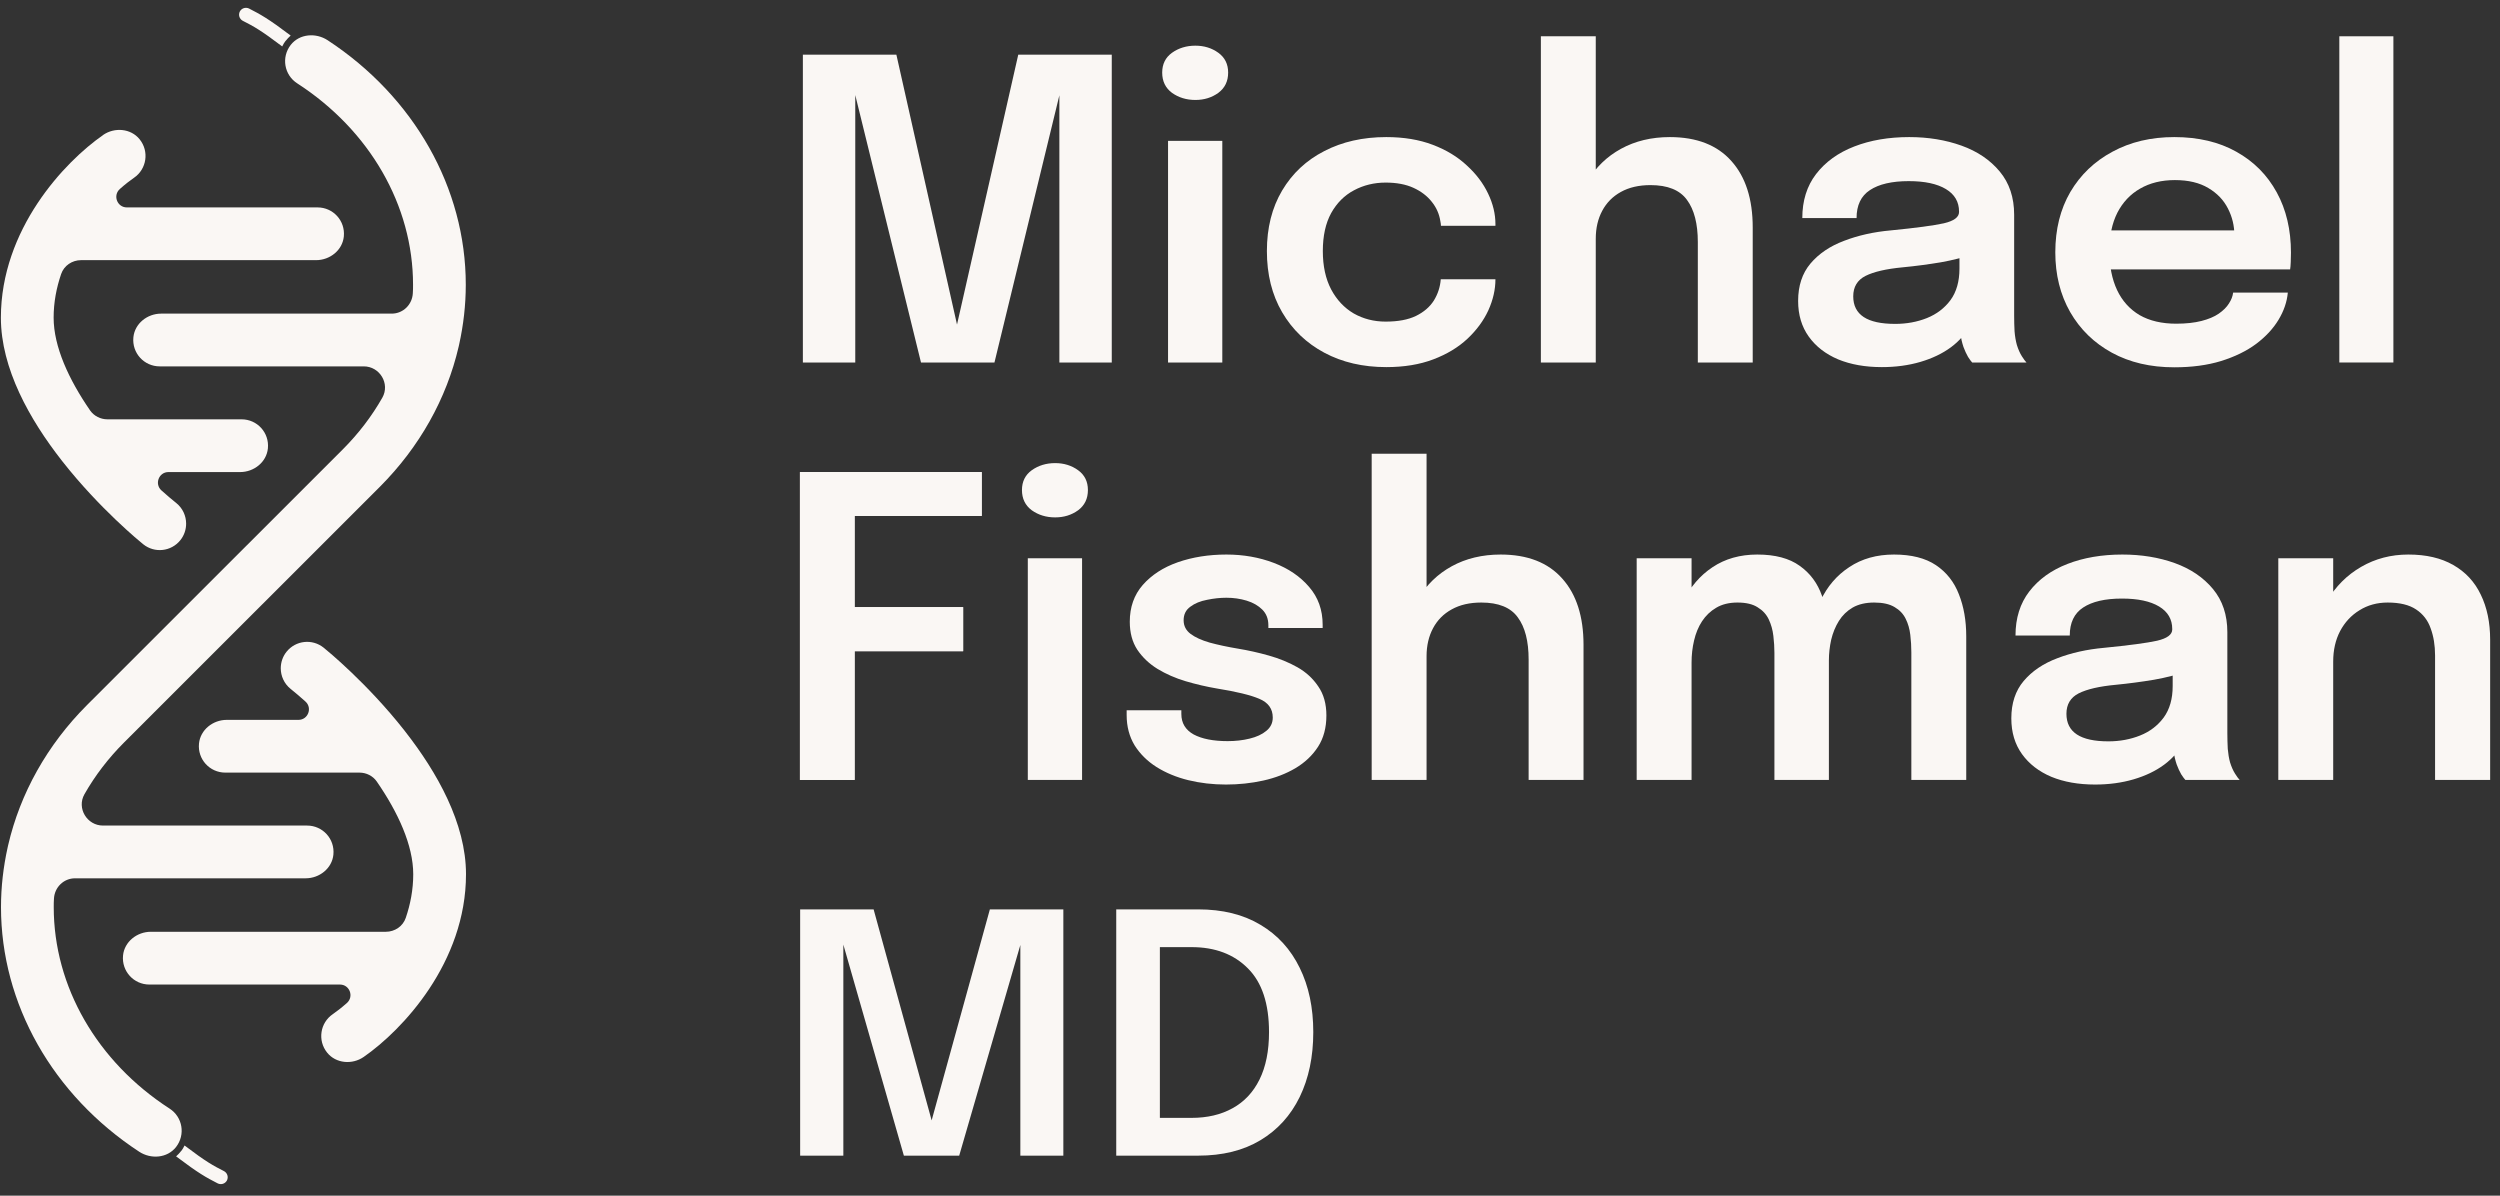 <svg width="115" height="55" viewBox="0 0 115 55" fill="none" xmlns="http://www.w3.org/2000/svg">
<rect x="0" y="0" width="115" height="55" fill="#333333" stroke="none"/>
<path d="M13.138 1.878C13.075 1.961 13.026 2.043 12.982 2.136C11.983 1.379 11.663 1.209 11.168 0.957C11.012 0.874 10.954 0.685 11.032 0.53C11.114 0.374 11.304 0.316 11.459 0.394C11.978 0.661 12.332 0.85 13.371 1.636C13.288 1.709 13.211 1.791 13.143 1.878L13.138 1.878Z" fill="#FAF7F4"/>
<path d="M3.996 32.439C2.166 34.273 0.929 36.496 0.376 38.873C0.366 38.907 0.357 38.946 0.352 38.98C0.153 39.878 0.046 40.8 0.046 41.731C0.046 46.172 2.419 50.369 6.403 52.979C6.946 53.334 7.693 53.275 8.096 52.766C8.543 52.193 8.397 51.378 7.8 50.995C4.462 48.836 2.472 45.376 2.472 41.731C2.472 41.6 2.472 41.469 2.482 41.343C2.506 40.819 2.928 40.402 3.452 40.402L14.06 40.402C14.695 40.402 15.273 39.946 15.336 39.315C15.409 38.587 14.841 37.976 14.128 37.976L4.738 37.976C4.001 37.976 3.52 37.175 3.884 36.535C4.369 35.681 4.981 34.88 5.709 34.152L17.476 22.39C19.305 20.555 20.543 18.333 21.096 15.955C21.105 15.921 21.115 15.883 21.12 15.849C21.319 14.951 21.426 14.029 21.426 13.097C21.426 8.657 19.053 4.46 15.069 1.849C14.526 1.495 13.778 1.553 13.376 2.063C12.929 2.635 13.075 3.451 13.672 3.834C17.01 5.993 19 9.453 19 13.097C19 13.228 19 13.359 18.99 13.486C18.966 14.01 18.543 14.427 18.019 14.427L7.412 14.427C6.776 14.427 6.199 14.883 6.136 15.514C6.063 16.242 6.631 16.853 7.344 16.853L16.733 16.853C17.471 16.853 17.951 17.654 17.587 18.294C17.102 19.148 16.491 19.949 15.763 20.677L3.996 32.439Z" fill="#FAF7F4"/>
<path d="M8.334 52.95C8.397 52.868 8.446 52.785 8.489 52.693C9.489 53.45 9.809 53.62 10.304 53.872C10.459 53.955 10.518 54.144 10.44 54.299C10.357 54.455 10.168 54.513 10.013 54.435C9.494 54.168 9.139 53.979 8.101 53.193C8.184 53.12 8.261 53.038 8.329 52.95L8.334 52.95Z" fill="#FAF7F4"/>
<path d="M16.733 48.617C18.509 47.385 21.436 44.279 21.436 40.213C21.436 37.874 20.106 35.526 18.645 33.657C18.631 33.633 18.611 33.618 18.597 33.594C16.894 31.43 15.035 29.911 14.89 29.795C14.366 29.373 13.604 29.455 13.182 29.979C13.002 30.202 12.915 30.474 12.915 30.741C12.915 31.095 13.07 31.449 13.366 31.687C13.584 31.862 13.812 32.056 14.05 32.27C14.38 32.566 14.171 33.114 13.73 33.114C12.701 33.114 11.26 33.114 10.43 33.114C9.795 33.114 9.217 33.57 9.154 34.201C9.081 34.929 9.649 35.54 10.362 35.54L16.535 35.54C16.85 35.54 17.151 35.69 17.33 35.948C18.311 37.369 19.009 38.883 19.009 40.218C19.009 40.926 18.878 41.596 18.665 42.222C18.534 42.61 18.16 42.862 17.748 42.862L6.936 42.862C6.301 42.862 5.723 43.319 5.66 43.949C5.588 44.677 6.155 45.289 6.869 45.289L15.637 45.289C16.083 45.289 16.292 45.842 15.957 46.138C15.705 46.361 15.482 46.531 15.307 46.652C14.725 47.05 14.598 47.865 15.05 48.423C15.453 48.923 16.205 48.986 16.733 48.617Z" fill="#FAF7F4"/>
<path d="M4.743 6.212C2.967 7.444 0.041 10.55 0.041 14.616C0.041 16.955 1.371 19.304 2.831 21.172C2.846 21.196 2.865 21.211 2.88 21.235C4.583 23.399 6.442 24.918 6.587 25.035C7.111 25.457 7.873 25.374 8.295 24.85C8.475 24.627 8.562 24.355 8.562 24.088C8.562 23.734 8.407 23.38 8.111 23.142C7.892 22.967 7.664 22.773 7.427 22.56C7.097 22.264 7.305 21.715 7.747 21.715C8.776 21.715 10.217 21.715 11.047 21.715C11.682 21.715 12.26 21.259 12.323 20.628C12.396 19.901 11.828 19.289 11.114 19.289L4.942 19.289C4.627 19.289 4.326 19.139 4.146 18.882C3.166 17.46 2.467 15.946 2.467 14.611C2.467 13.903 2.598 13.233 2.812 12.607C2.943 12.219 3.317 11.967 3.729 11.967L14.54 11.967C15.176 11.967 15.753 11.511 15.816 10.88C15.889 10.152 15.322 9.541 14.608 9.541L5.835 9.541C5.389 9.541 5.18 8.988 5.515 8.692C5.767 8.468 5.99 8.298 6.165 8.177C6.747 7.779 6.873 6.964 6.422 6.406C6.019 5.906 5.267 5.843 4.738 6.212L4.743 6.212Z" fill="#FAF7F4"/>
<path d="M51.347 53.16V41.831H55.111C56.237 41.831 57.194 42.067 57.981 42.541C58.769 43.008 59.37 43.667 59.786 44.519C60.203 45.364 60.411 46.349 60.411 47.476C60.411 48.609 60.203 49.604 59.786 50.462C59.37 51.313 58.769 51.976 57.981 52.449C57.194 52.923 56.237 53.16 55.111 53.16H51.347ZM53.354 51.422H54.813C55.536 51.422 56.164 51.275 56.695 50.98C57.233 50.686 57.645 50.247 57.934 49.665C58.228 49.076 58.375 48.346 58.375 47.476C58.375 46.17 58.052 45.194 57.406 44.548C56.759 43.895 55.895 43.568 54.813 43.568H53.354V51.422Z" fill="#FAF7F4"/>
<path d="M45.534 41.831H48.914V53.16H46.936V43.309L46.974 43.338L44.123 53.16H41.578L38.756 43.319L38.794 43.299V53.16H36.807V41.831H40.186L43.038 52.2H42.673L45.534 41.831Z" fill="#FAF7F4"/>
<path d="M112.013 35.878V31.356C112.013 31.1 112.013 30.876 112.013 30.684C112.013 30.485 112.013 30.306 112.013 30.146C112.013 29.685 111.945 29.272 111.811 28.907C111.683 28.536 111.459 28.245 111.139 28.034C110.825 27.823 110.39 27.717 109.833 27.717C109.347 27.717 108.915 27.835 108.537 28.072C108.159 28.302 107.862 28.623 107.644 29.032C107.433 29.436 107.327 29.903 107.327 30.434L106.473 29.906C106.473 29.055 106.665 28.299 107.049 27.64C107.439 26.974 107.961 26.453 108.614 26.075C109.267 25.697 109.99 25.509 110.784 25.509C111.603 25.509 112.291 25.669 112.848 25.989C113.411 26.309 113.834 26.763 114.115 27.352C114.403 27.941 114.547 28.632 114.547 29.426C114.547 29.733 114.547 30.079 114.547 30.463C114.547 30.847 114.547 31.224 114.547 31.596V35.878H112.013ZM104.802 35.878V25.681H107.327V35.878H104.802Z" fill="#FAF7F4"/>
<path d="M96.371 36.089C95.609 36.089 94.941 35.971 94.364 35.734C93.788 35.49 93.337 35.142 93.011 34.687C92.684 34.233 92.521 33.685 92.521 33.045C92.521 32.348 92.71 31.775 93.088 31.327C93.472 30.872 93.987 30.524 94.633 30.28C95.28 30.031 95.997 29.871 96.784 29.8C97.949 29.685 98.762 29.576 99.223 29.474C99.69 29.365 99.923 29.192 99.923 28.955C99.923 28.949 99.923 28.946 99.923 28.946C99.923 28.939 99.923 28.936 99.923 28.936C99.923 28.488 99.722 28.142 99.319 27.899C98.915 27.656 98.346 27.534 97.61 27.534C96.835 27.534 96.24 27.672 95.824 27.947C95.414 28.216 95.209 28.645 95.209 29.234H92.713C92.713 28.434 92.924 27.759 93.347 27.208C93.775 26.651 94.361 26.229 95.104 25.941C95.846 25.653 96.688 25.509 97.629 25.509C98.506 25.509 99.309 25.64 100.039 25.902C100.768 26.165 101.354 26.561 101.796 27.093C102.237 27.624 102.458 28.287 102.458 29.08C102.458 29.215 102.458 29.349 102.458 29.483C102.458 29.618 102.458 29.752 102.458 29.887V33.727C102.458 33.97 102.465 34.21 102.477 34.447C102.497 34.678 102.532 34.886 102.583 35.071C102.647 35.276 102.724 35.449 102.813 35.59C102.903 35.731 102.973 35.827 103.025 35.878H100.528C100.484 35.833 100.419 35.747 100.336 35.619C100.259 35.484 100.189 35.331 100.125 35.158C100.061 34.966 100.013 34.761 99.981 34.543C99.949 34.319 99.933 34.073 99.933 33.804L100.432 34.15C100.24 34.54 99.946 34.883 99.549 35.177C99.159 35.465 98.691 35.689 98.147 35.849C97.603 36.009 97.011 36.089 96.371 36.089ZM96.986 34.102C97.51 34.102 97.997 34.012 98.445 33.833C98.893 33.654 99.255 33.378 99.53 33.007C99.805 32.629 99.943 32.146 99.943 31.557V30.194L100.557 30.885C100.147 31.039 99.655 31.167 99.079 31.269C98.502 31.365 97.92 31.442 97.331 31.5C96.576 31.57 96.006 31.701 95.622 31.893C95.245 32.085 95.056 32.399 95.056 32.834C95.056 33.257 95.216 33.574 95.536 33.785C95.856 33.996 96.339 34.102 96.986 34.102Z" fill="#FAF7F4"/>
<path d="M81.623 35.878V31.74C81.623 31.362 81.623 31.032 81.623 30.751C81.623 30.463 81.623 30.223 81.623 30.031C81.623 29.781 81.607 29.522 81.575 29.253C81.543 28.978 81.473 28.725 81.364 28.495C81.255 28.264 81.086 28.078 80.855 27.938C80.631 27.791 80.321 27.717 79.924 27.717C79.54 27.717 79.213 27.797 78.945 27.957C78.682 28.11 78.465 28.319 78.292 28.581C78.125 28.837 78.004 29.131 77.927 29.464C77.85 29.791 77.812 30.127 77.812 30.472L76.967 29.906C76.967 29.067 77.124 28.319 77.437 27.659C77.751 27 78.196 26.478 78.772 26.094C79.354 25.704 80.042 25.509 80.836 25.509C81.655 25.509 82.305 25.681 82.785 26.027C83.265 26.366 83.608 26.827 83.812 27.41C84.024 27.992 84.129 28.645 84.129 29.368C84.129 29.637 84.129 29.995 84.129 30.444C84.129 30.885 84.129 31.407 84.129 32.009V35.878H81.623ZM75.287 35.878V25.681H77.812V35.878H75.287ZM87.922 35.878V31.749C87.922 31.346 87.922 31.004 87.922 30.722C87.922 30.44 87.922 30.204 87.922 30.012C87.922 29.743 87.906 29.474 87.874 29.205C87.842 28.93 87.771 28.683 87.662 28.466C87.554 28.242 87.384 28.062 87.154 27.928C86.923 27.787 86.609 27.717 86.213 27.717C85.822 27.717 85.493 27.794 85.224 27.947C84.961 28.101 84.75 28.306 84.59 28.562C84.43 28.818 84.312 29.106 84.235 29.426C84.164 29.746 84.129 30.066 84.129 30.386L83.284 29.829C83.284 29.016 83.438 28.283 83.745 27.631C84.052 26.978 84.494 26.462 85.07 26.085C85.646 25.701 86.331 25.509 87.125 25.509C87.925 25.509 88.568 25.672 89.055 25.998C89.541 26.325 89.893 26.773 90.111 27.342C90.335 27.906 90.447 28.549 90.447 29.272C90.447 29.554 90.447 29.912 90.447 30.348C90.447 30.783 90.447 31.298 90.447 31.893V35.878H87.922Z" fill="#FAF7F4"/>
<path d="M70.317 35.878V32.2C70.317 32.047 70.317 31.855 70.317 31.624C70.317 31.394 70.317 31.16 70.317 30.924C70.317 30.687 70.317 30.491 70.317 30.338C70.317 29.493 70.151 28.846 69.818 28.398C69.492 27.944 68.931 27.717 68.138 27.717C67.606 27.717 67.152 27.822 66.774 28.034C66.403 28.238 66.118 28.526 65.92 28.898C65.722 29.269 65.622 29.698 65.622 30.184L64.701 29.695C64.701 28.882 64.883 28.162 65.248 27.534C65.619 26.901 66.131 26.405 66.784 26.046C67.437 25.688 68.186 25.509 69.031 25.509C70.266 25.509 71.21 25.877 71.863 26.613C72.516 27.342 72.842 28.36 72.842 29.666C72.842 29.999 72.842 30.395 72.842 30.856C72.842 31.311 72.842 31.823 72.842 32.392V35.878H70.317ZM63.097 35.878V20.871H65.622V35.878H63.097Z" fill="#FAF7F4"/>
<path d="M56.396 36.089C55.788 36.089 55.209 36.022 54.658 35.887C54.114 35.753 53.628 35.551 53.199 35.282C52.777 35.014 52.441 34.681 52.191 34.284C51.948 33.881 51.826 33.417 51.826 32.892C51.826 32.853 51.826 32.815 51.826 32.777C51.826 32.738 51.826 32.703 51.826 32.671H54.342C54.342 32.703 54.342 32.732 54.342 32.757C54.342 32.777 54.342 32.805 54.342 32.844C54.342 33.26 54.531 33.574 54.908 33.785C55.292 33.99 55.814 34.092 56.473 34.092C56.831 34.092 57.168 34.054 57.481 33.977C57.801 33.9 58.057 33.782 58.249 33.621C58.448 33.462 58.547 33.257 58.547 33.007C58.547 32.604 58.339 32.316 57.923 32.143C57.513 31.97 56.867 31.813 55.983 31.672C55.497 31.589 55.017 31.477 54.543 31.337C54.07 31.196 53.638 31.007 53.247 30.77C52.863 30.533 52.553 30.239 52.316 29.887C52.085 29.535 51.97 29.106 51.97 28.6C51.97 27.928 52.169 27.365 52.566 26.91C52.969 26.45 53.506 26.101 54.178 25.864C54.857 25.627 55.603 25.509 56.416 25.509C57.196 25.509 57.923 25.637 58.595 25.893C59.267 26.149 59.808 26.517 60.218 26.997C60.634 27.477 60.842 28.056 60.842 28.735C60.842 28.76 60.842 28.789 60.842 28.821C60.842 28.847 60.842 28.869 60.842 28.888H58.345C58.345 28.869 58.345 28.85 58.345 28.831C58.345 28.811 58.345 28.789 58.345 28.763C58.345 28.469 58.252 28.229 58.067 28.043C57.881 27.858 57.641 27.72 57.347 27.63C57.052 27.541 56.742 27.496 56.416 27.496C56.127 27.496 55.83 27.528 55.523 27.592C55.215 27.65 54.959 27.755 54.755 27.909C54.55 28.056 54.447 28.264 54.447 28.533C54.447 28.789 54.553 28.997 54.764 29.157C54.975 29.317 55.27 29.451 55.647 29.56C56.025 29.663 56.46 29.756 56.953 29.839C57.42 29.916 57.891 30.021 58.364 30.155C58.845 30.29 59.283 30.469 59.68 30.693C60.077 30.917 60.397 31.212 60.64 31.576C60.89 31.935 61.014 32.38 61.014 32.911C61.014 33.474 60.886 33.954 60.63 34.351C60.374 34.748 60.026 35.078 59.584 35.34C59.149 35.596 58.656 35.785 58.105 35.907C57.555 36.028 56.985 36.089 56.396 36.089Z" fill="#FAF7F4"/>
<path d="M47.279 35.878V25.681H49.775V35.878H47.279ZM48.537 23.8C48.127 23.8 47.769 23.691 47.462 23.473C47.161 23.249 47.01 22.939 47.01 22.542C47.01 22.151 47.161 21.848 47.462 21.63C47.769 21.412 48.127 21.303 48.537 21.303C48.94 21.303 49.292 21.412 49.593 21.63C49.894 21.848 50.044 22.151 50.044 22.542C50.044 22.939 49.894 23.249 49.593 23.473C49.292 23.691 48.94 23.8 48.537 23.8Z" fill="#FAF7F4"/>
<path d="M38.17 23.732L39.312 22.474V28.61L38.525 27.928H44.305V29.954H38.525L39.312 29.224V35.878H36.797V21.716H45.159V23.732H38.17Z" fill="#FAF7F4"/>
<path d="M38.17 23.732L39.312 22.474V28.61L38.525 27.928H44.305V29.954H38.525L39.312 29.224V35.878H36.797V21.716H45.159V23.732H38.17Z" fill="#FAF7F4"/>
<path d="M110.096 1.669V16.675H107.609V1.669H110.096Z" fill="#FAF7F4"/>
<path d="M95.936 12.393V10.598H103.07L102.782 11.078C102.782 11.04 102.782 10.998 102.782 10.953C102.782 10.902 102.782 10.861 102.782 10.829C102.782 10.387 102.682 9.974 102.484 9.59C102.286 9.2 101.985 8.886 101.582 8.649C101.178 8.406 100.666 8.284 100.045 8.284C99.431 8.284 98.896 8.415 98.442 8.678C97.994 8.934 97.645 9.305 97.395 9.792C97.152 10.278 97.031 10.861 97.031 11.539C97.031 12.237 97.149 12.838 97.386 13.344C97.623 13.843 97.968 14.227 98.423 14.496C98.884 14.759 99.444 14.89 100.103 14.89C100.551 14.89 100.938 14.848 101.265 14.765C101.591 14.682 101.857 14.57 102.062 14.429C102.273 14.282 102.43 14.125 102.532 13.959C102.641 13.792 102.705 13.626 102.724 13.459H105.24C105.201 13.888 105.057 14.307 104.808 14.717C104.564 15.12 104.222 15.488 103.78 15.821C103.339 16.148 102.801 16.41 102.167 16.608C101.54 16.8 100.823 16.896 100.017 16.896C98.922 16.896 97.965 16.672 97.146 16.224C96.326 15.776 95.686 15.152 95.226 14.352C94.771 13.552 94.544 12.637 94.544 11.606C94.544 10.55 94.774 9.625 95.235 8.832C95.703 8.038 96.349 7.42 97.175 6.978C98 6.53 98.948 6.306 100.017 6.306C101.117 6.306 102.068 6.53 102.868 6.978C103.675 7.427 104.295 8.051 104.731 8.851C105.166 9.644 105.384 10.569 105.384 11.625C105.384 11.76 105.38 11.904 105.374 12.057C105.368 12.211 105.358 12.323 105.345 12.393H95.936Z" fill="#FAF7F4"/>
<path d="M86.564 16.887C85.802 16.887 85.133 16.768 84.557 16.532C83.981 16.288 83.53 15.94 83.204 15.485C82.877 15.031 82.714 14.483 82.714 13.843C82.714 13.146 82.903 12.573 83.28 12.125C83.664 11.67 84.18 11.321 84.826 11.078C85.473 10.829 86.189 10.668 86.977 10.598C88.142 10.483 88.955 10.374 89.415 10.272C89.883 10.163 90.116 9.99 90.116 9.753C90.116 9.747 90.116 9.744 90.116 9.744C90.116 9.737 90.116 9.734 90.116 9.734C90.116 9.286 89.915 8.94 89.511 8.697C89.108 8.454 88.538 8.332 87.802 8.332C87.028 8.332 86.433 8.47 86.017 8.745C85.607 9.014 85.402 9.443 85.402 10.032H82.906C82.906 9.232 83.117 8.556 83.54 8.006C83.968 7.449 84.554 7.026 85.297 6.738C86.039 6.45 86.881 6.306 87.822 6.306C88.698 6.306 89.502 6.438 90.231 6.7C90.961 6.962 91.547 7.359 91.989 7.891C92.43 8.422 92.651 9.084 92.651 9.878C92.651 10.012 92.651 10.147 92.651 10.281C92.651 10.416 92.651 10.55 92.651 10.684V14.525C92.651 14.768 92.657 15.008 92.67 15.245C92.689 15.476 92.725 15.684 92.776 15.869C92.84 16.074 92.917 16.247 93.006 16.388C93.096 16.528 93.166 16.624 93.218 16.676H90.721C90.676 16.631 90.612 16.544 90.529 16.416C90.452 16.282 90.382 16.128 90.318 15.956C90.254 15.764 90.206 15.559 90.174 15.341C90.142 15.117 90.126 14.871 90.126 14.602L90.625 14.947C90.433 15.338 90.139 15.68 89.742 15.975C89.351 16.263 88.884 16.487 88.34 16.647C87.796 16.807 87.204 16.887 86.564 16.887ZM87.178 14.899C87.703 14.899 88.19 14.81 88.638 14.631C89.086 14.451 89.447 14.176 89.723 13.805C89.998 13.427 90.135 12.944 90.135 12.355V10.992L90.75 11.683C90.34 11.837 89.847 11.965 89.271 12.067C88.695 12.163 88.113 12.24 87.524 12.297C86.769 12.368 86.199 12.499 85.815 12.691C85.437 12.883 85.249 13.197 85.249 13.632C85.249 14.055 85.409 14.371 85.729 14.583C86.049 14.794 86.532 14.899 87.178 14.899Z" fill="#FAF7F4"/>
<path d="M78.1 16.675V12.998C78.1 12.845 78.1 12.653 78.1 12.422C78.1 12.192 78.1 11.958 78.1 11.721C78.1 11.485 78.1 11.289 78.1 11.136C78.1 10.291 77.933 9.644 77.601 9.196C77.274 8.742 76.714 8.515 75.921 8.515C75.389 8.515 74.935 8.62 74.557 8.831C74.186 9.036 73.901 9.324 73.703 9.696C73.504 10.067 73.405 10.496 73.405 10.982L72.483 10.492C72.483 9.68 72.666 8.959 73.031 8.332C73.402 7.699 73.914 7.202 74.567 6.844C75.22 6.486 75.969 6.306 76.813 6.306C78.049 6.306 78.993 6.674 79.646 7.41C80.299 8.14 80.625 9.158 80.625 10.464C80.625 10.796 80.625 11.193 80.625 11.654C80.625 12.109 80.625 12.621 80.625 13.19V16.675H78.1ZM70.88 16.675V1.669H73.405V16.675H70.88Z" fill="#FAF7F4"/>
<path d="M63.769 16.887C62.693 16.887 61.743 16.666 60.917 16.224C60.092 15.783 59.445 15.162 58.978 14.362C58.511 13.562 58.277 12.624 58.277 11.549C58.277 10.48 58.511 9.552 58.978 8.764C59.445 7.977 60.092 7.372 60.917 6.95C61.743 6.521 62.693 6.306 63.769 6.306C64.575 6.306 65.289 6.425 65.91 6.662C66.531 6.898 67.052 7.215 67.475 7.612C67.904 8.003 68.23 8.435 68.454 8.908C68.678 9.376 68.79 9.843 68.79 10.31C68.79 10.323 68.79 10.336 68.79 10.348C68.79 10.361 68.79 10.374 68.79 10.387H66.284C66.284 10.355 66.281 10.32 66.275 10.281C66.268 10.243 66.262 10.204 66.255 10.166C66.204 9.84 66.073 9.545 65.862 9.283C65.65 9.014 65.369 8.8 65.017 8.639C64.665 8.479 64.239 8.399 63.74 8.399C63.209 8.399 62.722 8.518 62.281 8.755C61.845 8.985 61.496 9.334 61.234 9.801C60.978 10.268 60.85 10.851 60.85 11.549C60.85 12.24 60.978 12.829 61.234 13.315C61.49 13.795 61.836 14.163 62.271 14.419C62.713 14.669 63.202 14.794 63.74 14.794C64.309 14.794 64.774 14.707 65.132 14.534C65.497 14.355 65.772 14.118 65.958 13.824C66.143 13.523 66.249 13.197 66.275 12.845H68.79C68.79 13.318 68.681 13.795 68.464 14.275C68.246 14.749 67.926 15.184 67.504 15.581C67.081 15.978 66.556 16.295 65.929 16.532C65.308 16.768 64.588 16.887 63.769 16.887Z" fill="#FAF7F4"/>
<path d="M53.73 16.676V6.479H56.226V16.676H53.73ZM54.987 4.598C54.578 4.598 54.219 4.489 53.912 4.271C53.611 4.047 53.461 3.737 53.461 3.34C53.461 2.949 53.611 2.645 53.912 2.428C54.219 2.21 54.578 2.101 54.987 2.101C55.391 2.101 55.743 2.21 56.044 2.428C56.344 2.645 56.495 2.949 56.495 3.34C56.495 3.737 56.344 4.047 56.044 4.271C55.743 4.489 55.391 4.598 54.987 4.598Z" fill="#FAF7F4"/>
<path d="M46.84 2.514H51.141V16.675H48.731V4.127L48.789 4.146L45.745 16.675H42.366L39.284 4.136L39.342 4.108V16.675H36.932V2.514H41.233L44.104 15.293H43.94L46.84 2.514Z" fill="#FAF7F4"/>
</svg>
